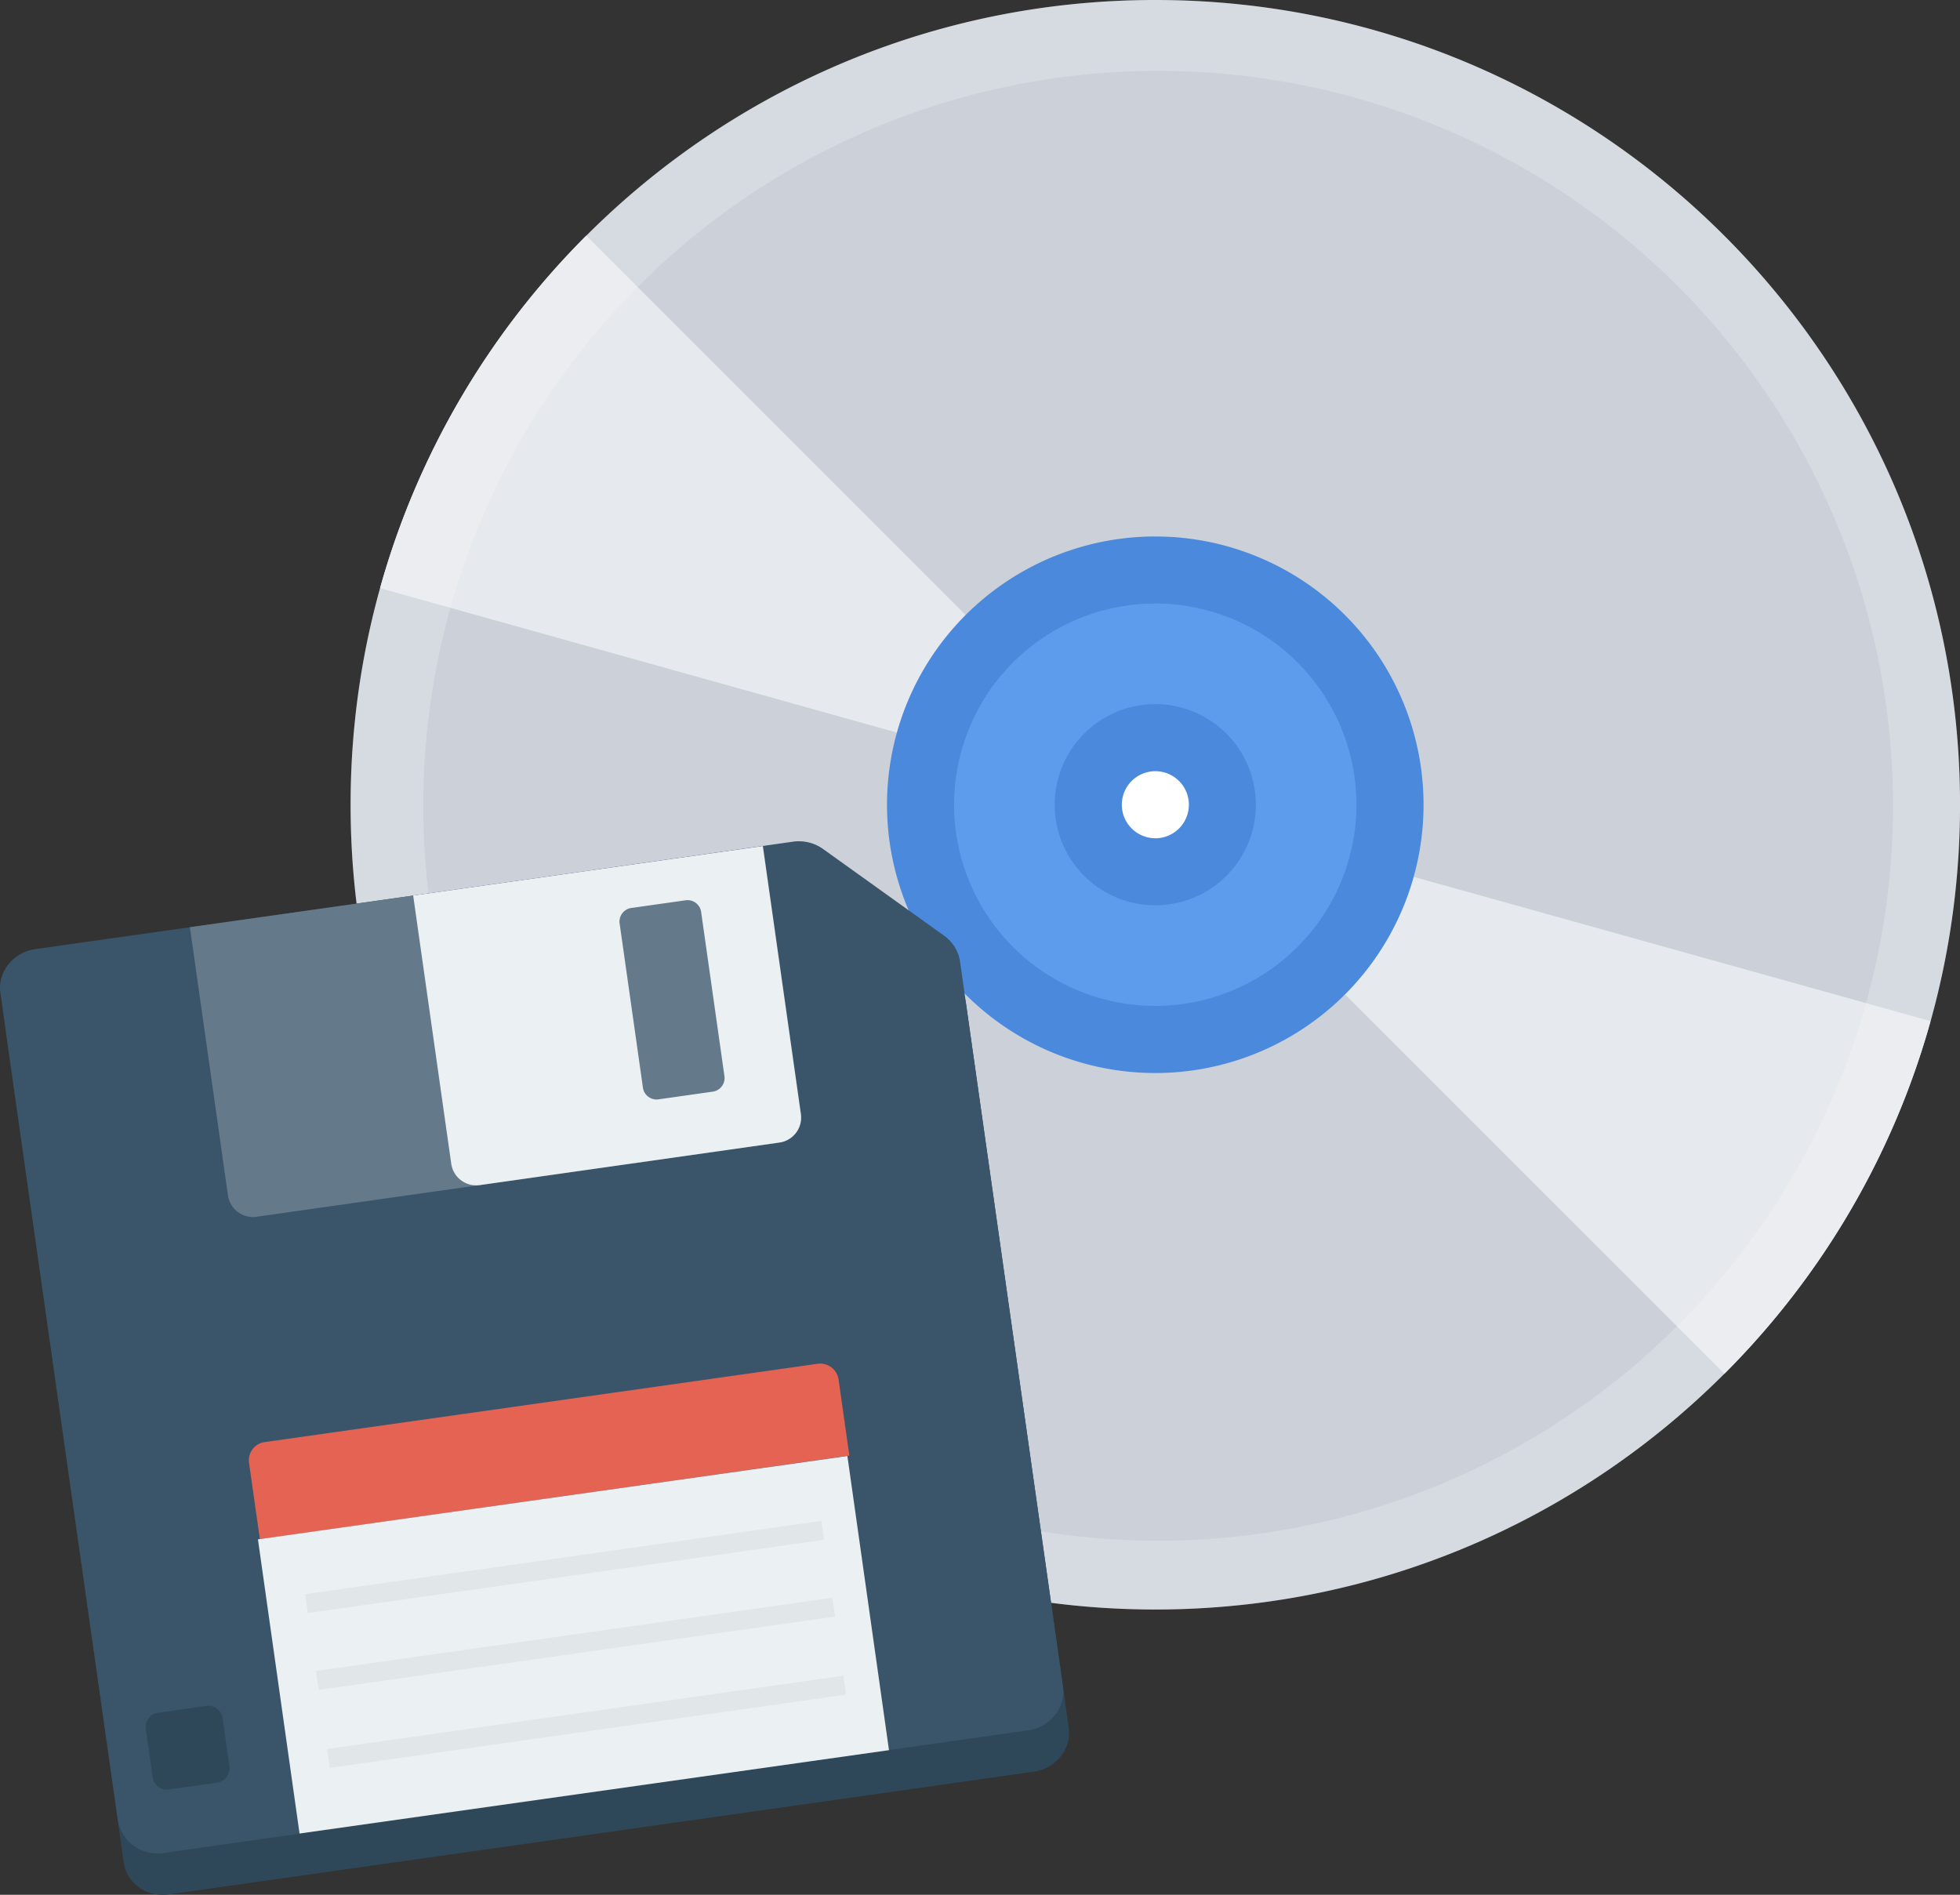 <svg xmlns="http://www.w3.org/2000/svg" viewBox="0 0 548.99 530.7">
  <rect x="0" y="0" width="548.99" height="530.7" fill="#333333" stroke="none"/>
  <defs>
    <style>
      .cls-1 {
        fill: #ccd1d9;
      }

      .cls-2, .cls-6 {
        fill: #fff;
      }

      .cls-3 {
        fill: #e6e9ed;
      }

      .cls-4 {
        fill: #5d9cec;
      }

      .cls-5 {
        fill: #4a89dc;
      }

      .cls-6 {
        opacity: 0.2;
        isolation: isolate;
      }

      .cls-7 {
        fill: #2f4859;
      }

      .cls-8 {
        fill: #3a556a;
      }

      .cls-9 {
        fill: #e56353;
      }

      .cls-10 {
        fill: #ebf0f3;
      }

      .cls-11 {
        fill: #e1e6e9;
      }

      .cls-12 {
        fill: #64798a;
      }
    </style>
  </defs>
  <title>backup</title>
  <g id="Layer_2" data-name="Layer 2">
    <g id="Layer_1-2" data-name="Layer 1">
      <g>
        <path class="cls-1" d="M323.59,0C199.11,0,98.2,100.92,98.2,225.4s100.92,225.4,225.4,225.4S549,349.87,549,225.4,448.07,0,323.59,0Zm0,244.19a18.79,18.79,0,1,1,18.79-18.79A18.81,18.81,0,0,1,323.59,244.19Z"/>
        <path class="cls-2" d="M323.59,244.19a18.79,18.79,0,1,1,18.79-18.79A18.81,18.81,0,0,1,323.59,244.19Z"/>
        <g>
          <path class="cls-3" d="M310.32,212.12,164.21,66a225.17,225.17,0,0,0-57.76,98.74L305.5,220.35A18.88,18.88,0,0,1,310.32,212.12Z"/>
          <path class="cls-3" d="M341.68,230.44a19,19,0,0,1-4.82,8.23L483,384.77A225.1,225.1,0,0,0,540.73,286Z"/>
        </g>
        <path class="cls-4" d="M323.59,159.66a65.73,65.73,0,1,0,65.73,65.74A65.81,65.81,0,0,0,323.59,159.66Zm0,84.53a18.79,18.79,0,1,1,18.79-18.79A18.81,18.81,0,0,1,323.59,244.19Z"/>
        <g>
          <path class="cls-5" d="M323.59,197.22a28.17,28.17,0,1,0,28.17,28.17A28.18,28.18,0,0,0,323.59,197.22Zm0,37.56A9.39,9.39,0,1,1,333,225.4,9.4,9.4,0,0,1,323.59,234.79Z"/>
          <path class="cls-5" d="M323.59,150.26a75.14,75.14,0,1,0,75.14,75.13A75.14,75.14,0,0,0,323.59,150.26Zm0,131.48a56.35,56.35,0,1,1,56.35-56.35A56.42,56.42,0,0,1,323.59,281.75Z"/>
        </g>
        <path class="cls-6" d="M323.59,0C199.11,0,98.2,100.92,98.2,225.4s100.92,225.4,225.4,225.4S549,349.87,549,225.4,448.07,0,323.59,0Zm146.1,371.5A205.84,205.84,0,1,1,514,305.82,206.08,206.08,0,0,1,469.69,371.5Z"/>
      </g>
      <g>
        <path class="cls-7" d="M266.15,273.71l-33.82-24.23a11.67,11.67,0,0,0-8.41-2.18L11.49,277.44A11.2,11.2,0,0,0,1.79,290L34.65,521.58c.85,6,6.47,9.88,12.75,9l242.22-34.37c6.29-.89,10.55-6.56,9.75-12.19L270.54,280.85A10.88,10.88,0,0,0,266.15,273.71Z"/>
        <path class="cls-8" d="M264.51,262.13,230.69,237.9a11.67,11.67,0,0,0-8.41-2.18L9.84,265.85C3.56,266.75-.7,272.41.1,278L33,509.67A11.2,11.2,0,0,0,45.76,519L288,484.63c6.29-.89,10.55-6.56,9.75-12.19L268.9,269.27A10.88,10.88,0,0,0,264.51,262.13Z"/>
        <path class="cls-9" d="M228.85,382,74,403.93a5.14,5.14,0,0,0-4.26,5.67l3.05,21.51L237.9,407.68l-3.05-21.51A5.22,5.22,0,0,0,228.85,382Z"/>
        <rect class="cls-10" x="77.47" y="419.03" width="166.77" height="83.22" transform="matrix(0.99, -0.14, 0.14, 0.99, -63.11, 27.16)"/>
        <g>
          <rect class="cls-11" x="85.09" y="436.24" width="146.05" height="5.35" transform="translate(-60.09 26.56) rotate(-8.08)"/>
          <rect class="cls-11" x="88.14" y="457.75" width="146.05" height="5.35" transform="translate(-63.08 27.21) rotate(-8.08)"/>
          <rect class="cls-11" x="91.24" y="479.59" width="146.05" height="5.35" transform="translate(-66.12 27.86) rotate(-8.08)"/>
        </g>
        <path class="cls-12" d="M53.19,259.7l10.66,75.11a7.06,7.06,0,0,0,7.93,6L218.37,320a7.06,7.06,0,0,0,6-7.93l-10.66-75.11Z"/>
        <path class="cls-10" d="M115.73,250.83l10.66,75.11a7.06,7.06,0,0,0,7.93,6l84-11.93a7.06,7.06,0,0,0,6-7.93l-10.66-75.11Zm87.16,50.42a3.86,3.86,0,0,1-3.41,4.53l-14.89,2.11a3.86,3.86,0,0,1-4.53-3.41l-6.48-45.66a3.86,3.86,0,0,1,3.41-4.53l14.89-2.11a3.86,3.86,0,0,1,4.53,3.41Z"/>
        <path class="cls-7" d="M57.81,477.79l-13.57,1.92a4.06,4.06,0,0,0-3.41,4.53l1.92,13.57a4.06,4.06,0,0,0,4.53,3.41l13.57-1.92a4.06,4.06,0,0,0,3.41-4.53L62.34,481.2A4.06,4.06,0,0,0,57.81,477.79Z"/>
      </g>
    </g>
  </g>
</svg>
